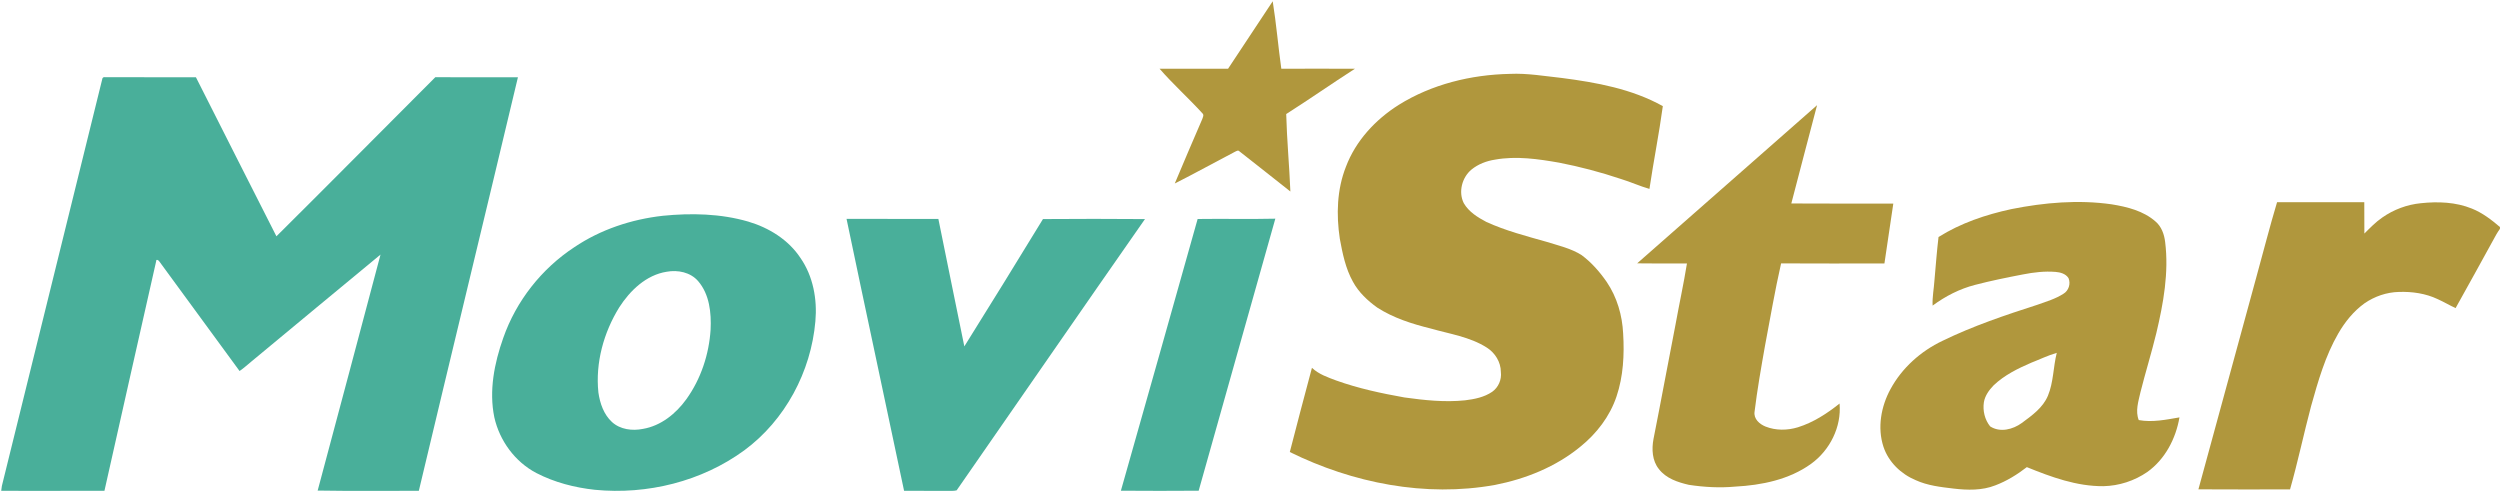 <?xml version="1.0" encoding="UTF-8"?>
<!DOCTYPE svg  PUBLIC '-//W3C//DTD SVG 1.1//EN'  'http://www.w3.org/Graphics/SVG/1.1/DTD/svg11.dtd'>
<svg width="1828pt" height="360pt" version="1.1" viewBox="0 0 1828 360" xmlns="http://www.w3.org/2000/svg">
<g fill="#b0973d">
<path d="m930.61 0.93c2.62 16.37 3.99 32.92 6.29 49.34 17.94-0.07 35.87-0.08 53.81 0.01-16.87 10.84-33.32 22.34-50.23 33.11 0.49 18.9 2.28 37.75 3.05 56.64-12.45-9.77-24.79-19.69-37.29-29.4-0.93-1.11-2.25-0.06-3.21 0.33-14.72 7.66-29.22 15.75-44.03 23.21 6.53-15.74 13.35-31.37 20.07-47.04 0.42-1.3 1.46-3.07 0.18-4.23-10.17-11.16-21.48-21.27-31.38-32.66 16.7-0.03 33.4-0.05 50.09 0.02 10.86-16.46 21.78-32.87 32.65-49.33z"/>
<path d="m1022.7 76.72c24.24-15.14 52.97-22.13 81.38-22.7 12.73-0.59 25.33 1.65 37.94 2.99 25.37 3.29 51.23 7.99 73.84 20.59-2.75 20.24-6.79 40.3-9.79 60.52-7.09-2.01-13.8-5.13-20.85-7.26-14.78-4.94-29.88-8.96-45.17-11.92-15.42-2.69-31.31-5.01-46.88-2.22-6.2 0.95-12.31 3.26-17.2 7.24-6.94 5.74-9.76 16.4-5.66 24.58 3.65 6.35 10.12 10.36 16.43 13.69 14.17 6.51 29.32 10.39 44.27 14.63 8.63 2.73 17.71 4.74 25.44 9.65 7.25 5.36 13.28 12.27 18.39 19.66 7.53 11.12 11.38 24.42 12.01 37.76 0.94 15.41 0.12 31.21-4.84 45.94-4.87 14.57-14.56 27.16-26.45 36.74-17.86 14.7-39.89 23.55-62.44 27.97-50.9 9.17-103.99-1.36-150.01-24.06 5.23-20.57 10.75-41.07 16.19-61.58 4.95 4.71 11.55 6.95 17.82 9.3 16.14 5.77 32.95 9.37 49.8 12.37 14.63 2.03 29.49 3.62 44.26 2.11 6.91-0.84 14.04-2.24 19.89-6.23 4.57-3.2 7.06-8.95 6.36-14.48 0-7.31-4.29-14.12-10.41-17.94-12.34-7.82-27.08-9.9-40.87-13.86-13.61-3.36-27.23-7.67-39.1-15.31-7.07-5.06-13.61-11.2-17.79-18.92-5.4-9.67-7.61-20.67-9.59-31.45-2.64-17.52-2.11-35.96 4.47-52.59 7.14-18.97 21.58-34.51 38.56-45.22z"/>
<path d="m1197.1 192.55c43.95-38.43 87.61-77.19 131.54-115.64-6.19 23.98-12.69 47.88-18.83 71.87 24.86 0.18 49.72 0.05 74.58 0.07-2.24 14.58-4.26 29.2-6.49 43.78-25.19 0.02-50.38 0.12-75.56-0.04-4.54 20-7.98 40.24-11.8 60.4-2.82 15.96-5.64 31.94-7.6 48.03-0.79 5.24 3.6 9.1 8.01 10.87 7.5 2.99 16.02 2.88 23.69 0.53 11.26-3.51 21.29-10.05 30.45-17.36 1.52 17.1-7.11 34.21-20.91 44.15-15.99 11.49-36.02 15.56-55.34 16.59-11.32 1.04-22.73 0.42-33.94-1.29-8.06-1.85-16.69-4.69-21.91-11.53-4.93-6.08-5.34-14.53-3.96-21.94 5.55-27.9 10.66-55.89 16.13-83.82 2.69-14.87 5.93-29.65 8.34-44.57-12.13-0.03-24.27 0.12-36.4-0.1z"/>
<path d="m1470.8 152.88c24.06-4.79 48.93-6.96 73.32-3.47 11.3 1.84 23.15 4.77 31.96 12.52 4.42 3.73 6.42 9.43 7.08 15.03 2.79 22.36-1.29 44.85-6.44 66.57-3.54 14.55-8 28.86-11.65 43.38-1.46 6.58-3.83 13.63-1.22 20.25 9.93 1.81 19.99-0.29 29.78-1.97-2.66 15.53-10.51 30.64-23.52 39.93-9.39 6.47-20.69 10.15-32.09 10.37-19.49 0.17-38.18-6.69-55.99-13.93-7.04 5.43-14.71 10.19-23.05 13.33-9.66 3.83-20.34 3.55-30.49 2.36-9.4-1.12-19.03-2.18-27.73-6.16-10.74-4.46-19.88-13.26-23.57-24.41-4.58-13.97-1.76-29.56 5.2-42.26 8.39-15.43 22.1-27.65 37.89-35.17 22.31-10.87 45.87-18.81 69.45-26.4 6.49-2.32 13.25-4.29 19.09-8.07 3.81-2.25 5.42-7.35 3.69-11.39-1.99-3.23-6.01-4.32-9.56-4.58-7.96-0.64-15.96 0.32-23.76 1.85-11.73 2.25-23.45 4.62-35 7.64-11.25 2.89-21.74 8.27-31.05 15.16-0.33-6.21 0.95-12.34 1.34-18.52 0.96-10.54 1.71-21.12 2.98-31.63 16.23-10.23 34.68-16.4 53.34-20.43m14.51 112.31c-9.85 4.25-19.72 9.09-27.56 16.57-3.33 3.44-6.34 7.56-7.13 12.38-0.94 6.14 0.65 12.77 4.57 17.62 7.21 4.71 16.63 2.31 23.17-2.48 7.38-5.44 15.4-11.13 19.07-19.88 4.16-9.99 3.86-21.03 6.48-31.41-6.41 1.85-12.4 4.8-18.6 7.2z"/>
<path d="m1665 147.83c21.26 0.09 42.51 0 63.77 0.04 0.08 7.64 0.02 15.27 0.06 22.9 4.14-4.13 8.24-8.38 13.08-11.71 8.3-5.82 18.11-9.48 28.21-10.47 12.51-1.34 25.62-0.86 37.4 3.96 7.63 3.08 14.25 8.14 20.45 13.46v1.3c-0.96 1.37-1.89 2.75-2.7 4.19-9.79 18-19.82 35.87-29.74 53.79-4.45-2.06-8.67-4.58-13.14-6.58-8.79-4.18-18.69-5.57-28.35-5.24-8.96 0.21-17.77 3.25-25.12 8.33-7.98 5.76-14.28 13.58-19.18 22.06-9.52 16.45-14.76 34.87-19.86 53.05-5.38 20.25-9.67 40.79-15.4 60.95-22.33 0.03-44.67 0.08-67-0.05 14.16-51.7 28.22-103.42 42.35-155.12 5.08-18.28 9.71-36.69 15.17-54.86z"/>
</g>
<g fill="#49af9a">
<path d="m74.71 58.06c0.09-1.28 0.99-1.89 2.23-1.6 22.11 0.05 44.22-0.01 66.32 0.03 19.5 38.83 39.28 77.51 58.86 116.29 38.91-38.58 77.41-77.58 116.17-116.31 20.14 0.03 40.28 0 60.42 0.01-23.99 100.84-48.47 201.56-72.46 302.4-24.66-0.1-49.32 0.27-73.97-0.18 15.46-57.48 30.65-115.04 45.96-172.56-31.47 25.89-62.73 52.01-94.14 77.97-2.96 2.41-5.76 5.03-8.93 7.18-19.51-26.62-38.97-53.28-58.5-79.89-0.37-0.92-2.61-2.44-2.5-0.32-12.62 55.91-25.29 111.83-37.8 167.77-25.16 0.1-50.33 0.03-75.49 0.04 0.12-1.21 0.29-2.41 0.49-3.6 24.44-99.07 48.92-198.14 73.34-297.23z"/>
<path d="m484.51 157.79c20.9-2.08 42.38-1.66 62.67 4.26 15.07 4.47 29.34 13.25 38.11 26.56 9.3 13.37 12.35 30.28 10.92 46.29-3.18 36.82-22.09 72.36-51.96 94.37-31.16 22.8-71 32.6-109.26 28.87-14.81-1.61-29.52-5.39-42.79-12.26-15.62-8.17-26.92-23.62-30.75-40.74-4.01-19.45 0-39.58 6.52-58.02 9.44-27.03 28.03-50.65 51.95-66.36 19.18-12.93 41.69-20.38 64.59-22.97m2.98 40.9c-15.02 2.36-26.81 13.75-34.73 26.09-11.38 18.39-17.47 40.5-15.22 62.15 1.12 7.91 3.91 16.13 9.95 21.66 6.02 5.5 14.88 6.59 22.63 5.01 13.14-2.22 24.14-11.13 31.76-21.72 10.62-14.78 16.55-32.74 17.71-50.85 0.6-12.28-0.78-25.87-9.16-35.53-5.62-6.46-14.8-8.29-22.94-6.81z"/>
<path d="m618.99 160.02c22.38 0.11 44.77-0.02 67.15 0.08 6.23 31.08 12.7 62.11 18.98 93.18 19.36-30.9 38.46-61.99 57.5-93.1 24.86-0.16 49.73-0.22 74.58 0.01-46.09 65.98-91.78 132.26-137.7 198.35-2.12 0.56-4.35 0.32-6.51 0.39-10.64-0.09-21.29 0.04-31.93-0.08-13.93-66.3-28.23-132.52-42.07-198.83z"/>
<path d="m875.71 160.13c18.93-0.28 37.88 0.22 56.81-0.23-18.58 66.33-37.49 132.57-56.05 198.91-18.96 0.17-37.91 0.12-56.87 0 18.79-66.2 37.5-132.43 56.11-198.68z"/>
</g>
</svg>
